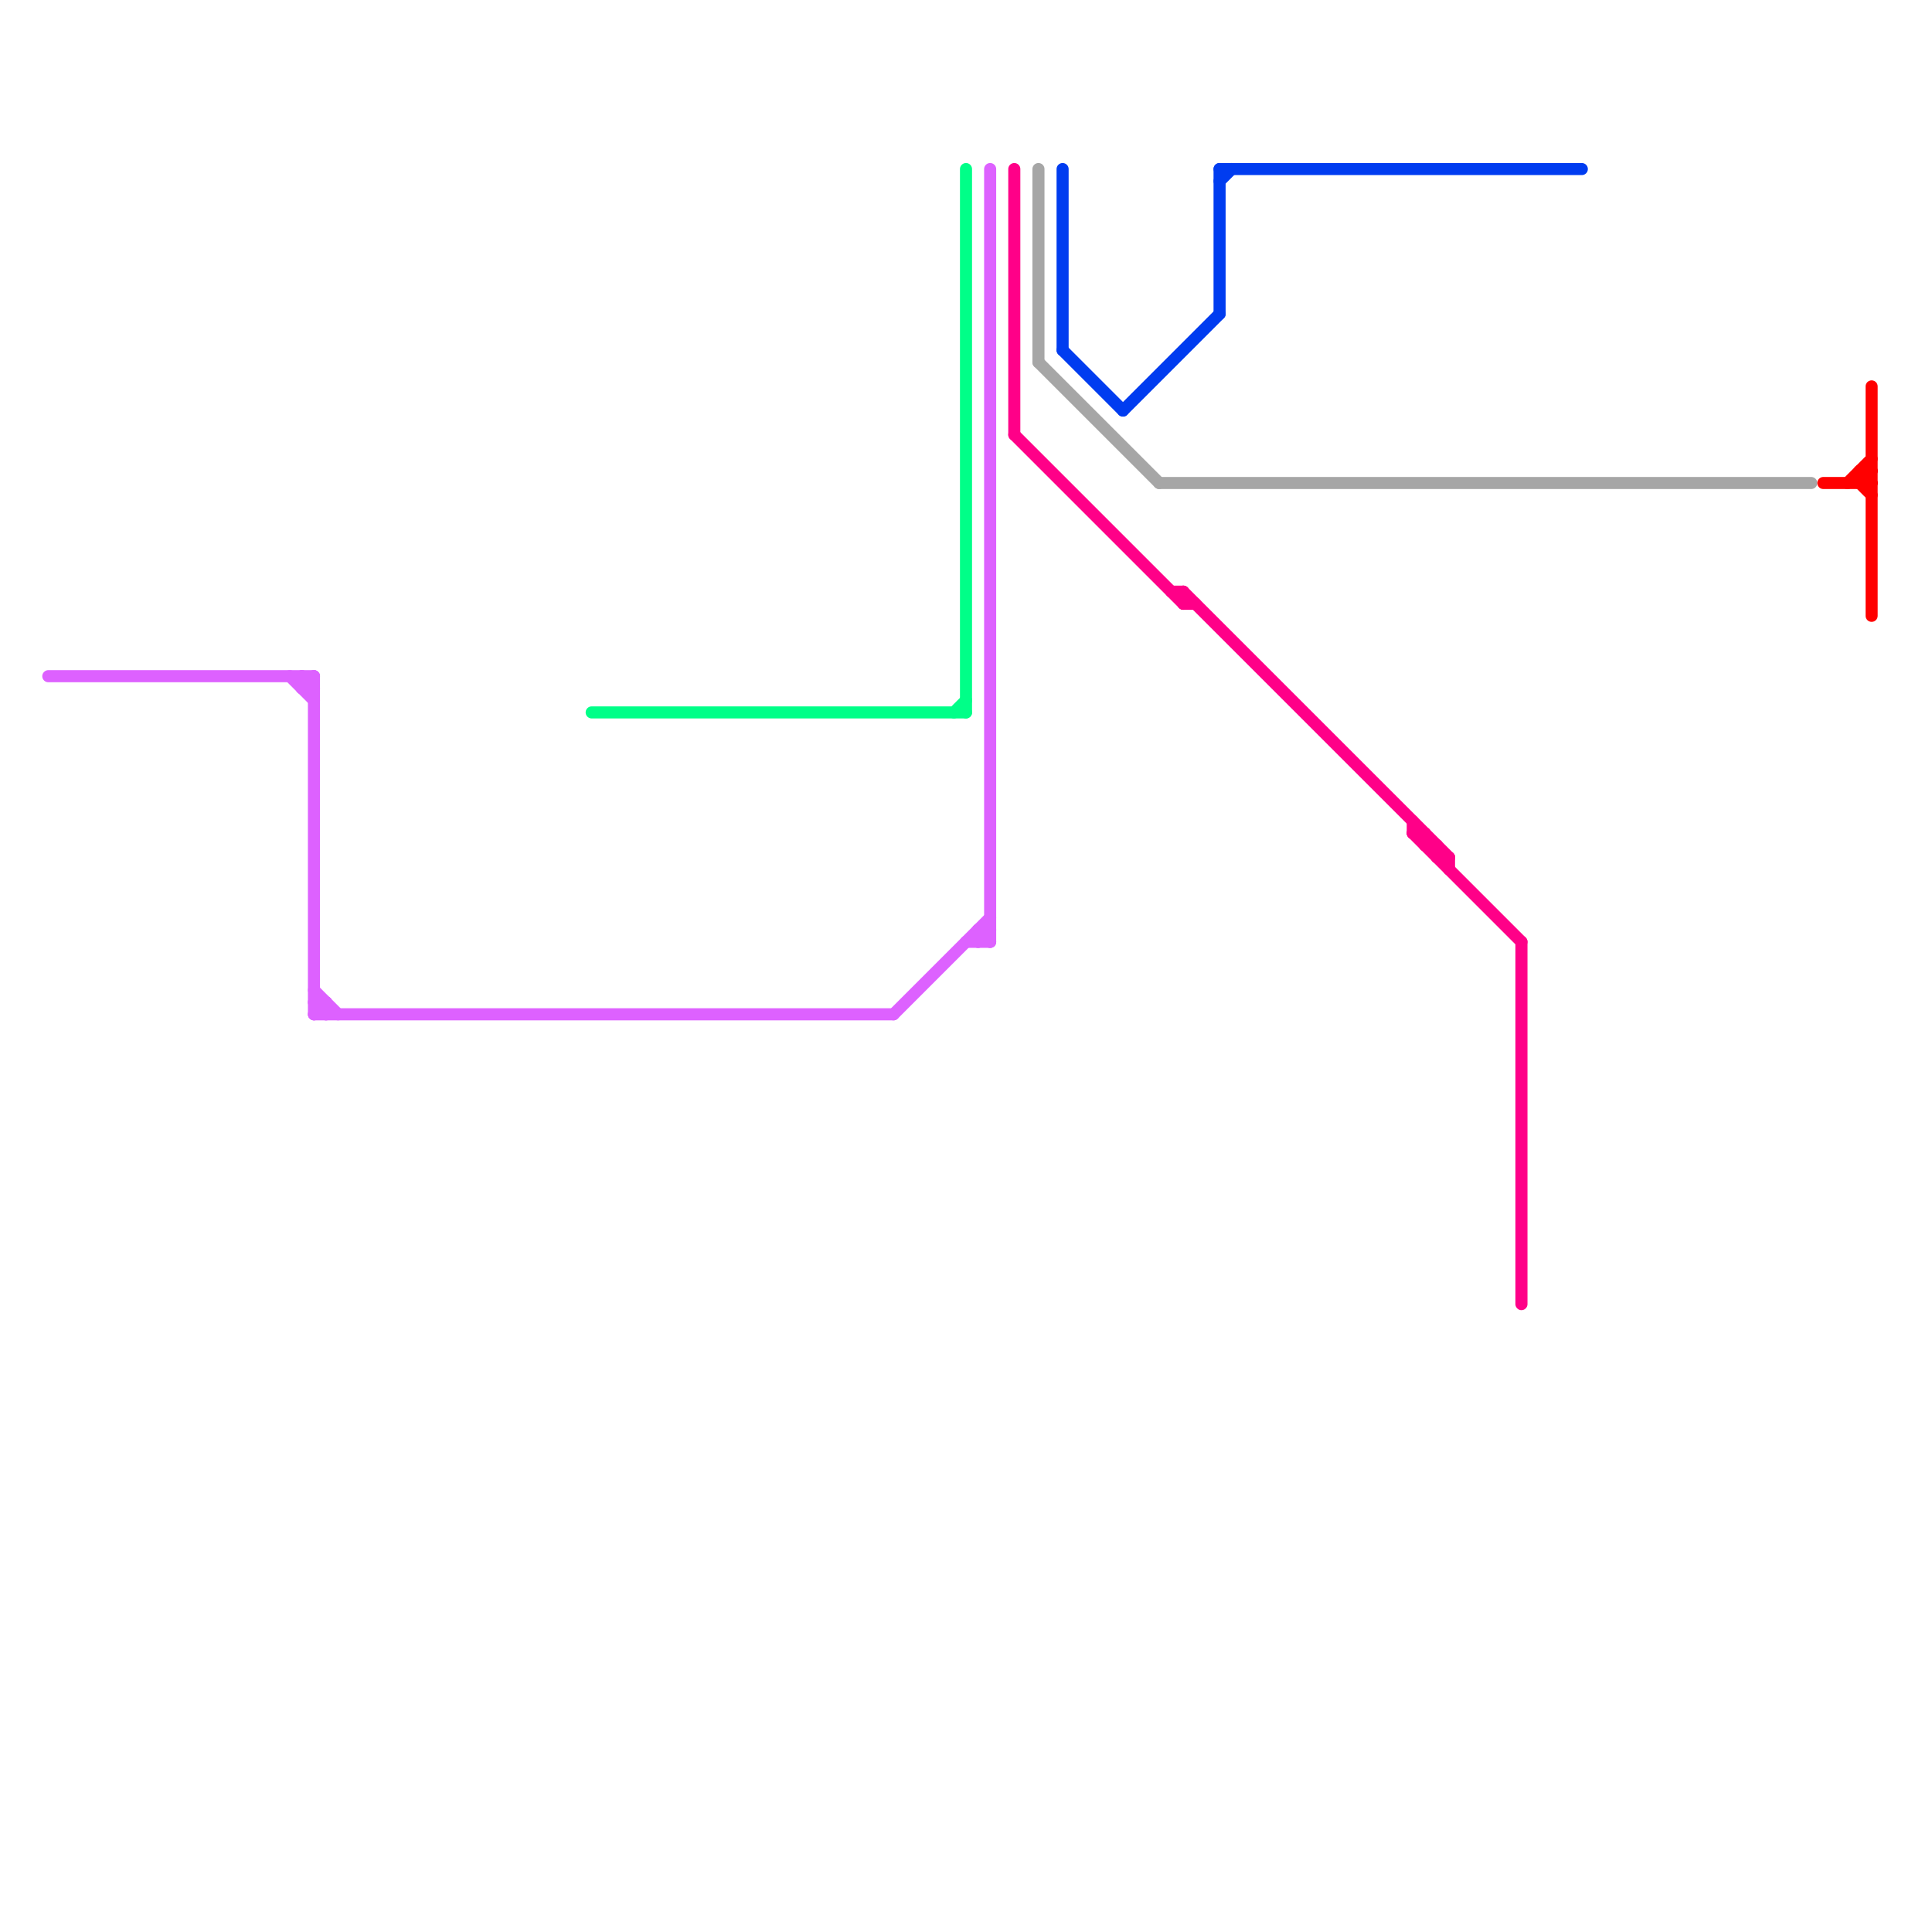 
<svg version="1.1" xmlns="http://www.w3.org/2000/svg" viewBox="0 0 160 160">
<style>text { font: 1px Helvetica; font-weight: 600; white-space: pre; dominant-baseline: central; } line { stroke-width: 1; fill: none; stroke-linecap: round; stroke-linejoin: round; } .c0 { stroke: #dd61ff } .c1 { stroke: #003cf0 } .c2 { stroke: #a6a6a6 } .c3 { stroke: #ff0088 } .c4 { stroke: #ff0000 } .c5 { stroke: #00ff88 }</style><defs><g id="wm-xf"><circle r="1.2" fill="#000"/><circle r="0.9" fill="#fff"/><circle r="0.6" fill="#000"/><circle r="0.3" fill="#fff"/></g><g id="wm"><circle r="0.6" fill="#000"/><circle r="0.3" fill="#fff"/></g></defs><line class="c0" x1="80" y1="78" x2="82" y2="78"/><line class="c0" x1="81" y1="77" x2="82" y2="78"/><line class="c0" x1="26" y1="56" x2="26" y2="84"/><line class="c0" x1="26" y1="83" x2="27" y2="84"/><line class="c0" x1="81" y1="78" x2="82" y2="77"/><line class="c0" x1="25" y1="56" x2="26" y2="57"/><line class="c0" x1="26" y1="84" x2="74" y2="84"/><line class="c0" x1="25" y1="57" x2="26" y2="57"/><line class="c0" x1="81" y1="77" x2="82" y2="77"/><line class="c0" x1="24" y1="56" x2="26" y2="58"/><line class="c0" x1="26" y1="83" x2="27" y2="83"/><line class="c0" x1="25" y1="56" x2="25" y2="57"/><line class="c0" x1="81" y1="77" x2="81" y2="78"/><line class="c0" x1="25" y1="57" x2="26" y2="56"/><line class="c0" x1="74" y1="84" x2="82" y2="76"/><line class="c0" x1="27" y1="83" x2="27" y2="84"/><line class="c0" x1="4" y1="56" x2="26" y2="56"/><line class="c0" x1="82" y1="14" x2="82" y2="78"/><line class="c0" x1="26" y1="84" x2="27" y2="83"/><line class="c0" x1="26" y1="82" x2="28" y2="84"/><line class="c1" x1="101" y1="14" x2="131" y2="14"/><line class="c1" x1="88" y1="14" x2="88" y2="29"/><line class="c1" x1="101" y1="15" x2="102" y2="14"/><line class="c1" x1="101" y1="14" x2="101" y2="26"/><line class="c1" x1="88" y1="29" x2="93" y2="34"/><line class="c1" x1="93" y1="34" x2="101" y2="26"/><line class="c2" x1="86" y1="14" x2="86" y2="30"/><line class="c2" x1="86" y1="30" x2="96" y2="40"/><line class="c2" x1="96" y1="40" x2="150" y2="40"/><line class="c3" x1="117" y1="69" x2="126" y2="78"/><line class="c3" x1="119" y1="71" x2="120" y2="71"/><line class="c3" x1="84" y1="14" x2="84" y2="36"/><line class="c3" x1="117" y1="68" x2="117" y2="69"/><line class="c3" x1="98" y1="50" x2="99" y2="50"/><line class="c3" x1="120" y1="71" x2="120" y2="72"/><line class="c3" x1="98" y1="49" x2="120" y2="71"/><line class="c3" x1="84" y1="36" x2="98" y2="50"/><line class="c3" x1="126" y1="78" x2="126" y2="108"/><line class="c3" x1="118" y1="70" x2="119" y2="70"/><line class="c3" x1="98" y1="49" x2="98" y2="50"/><line class="c3" x1="119" y1="70" x2="119" y2="71"/><line class="c3" x1="117" y1="69" x2="118" y2="69"/><line class="c3" x1="97" y1="49" x2="98" y2="49"/><line class="c3" x1="118" y1="69" x2="118" y2="70"/><line class="c4" x1="155" y1="32" x2="155" y2="51"/><line class="c4" x1="154" y1="40" x2="155" y2="39"/><line class="c4" x1="154" y1="39" x2="155" y2="40"/><line class="c4" x1="154" y1="40" x2="155" y2="41"/><line class="c4" x1="154" y1="39" x2="155" y2="39"/><line class="c4" x1="151" y1="40" x2="155" y2="40"/><line class="c4" x1="153" y1="40" x2="155" y2="38"/><line class="c4" x1="154" y1="39" x2="154" y2="40"/><line class="c5" x1="80" y1="14" x2="80" y2="59"/><line class="c5" x1="79" y1="59" x2="80" y2="58"/><line class="c5" x1="49" y1="59" x2="80" y2="59"/>
</svg>
